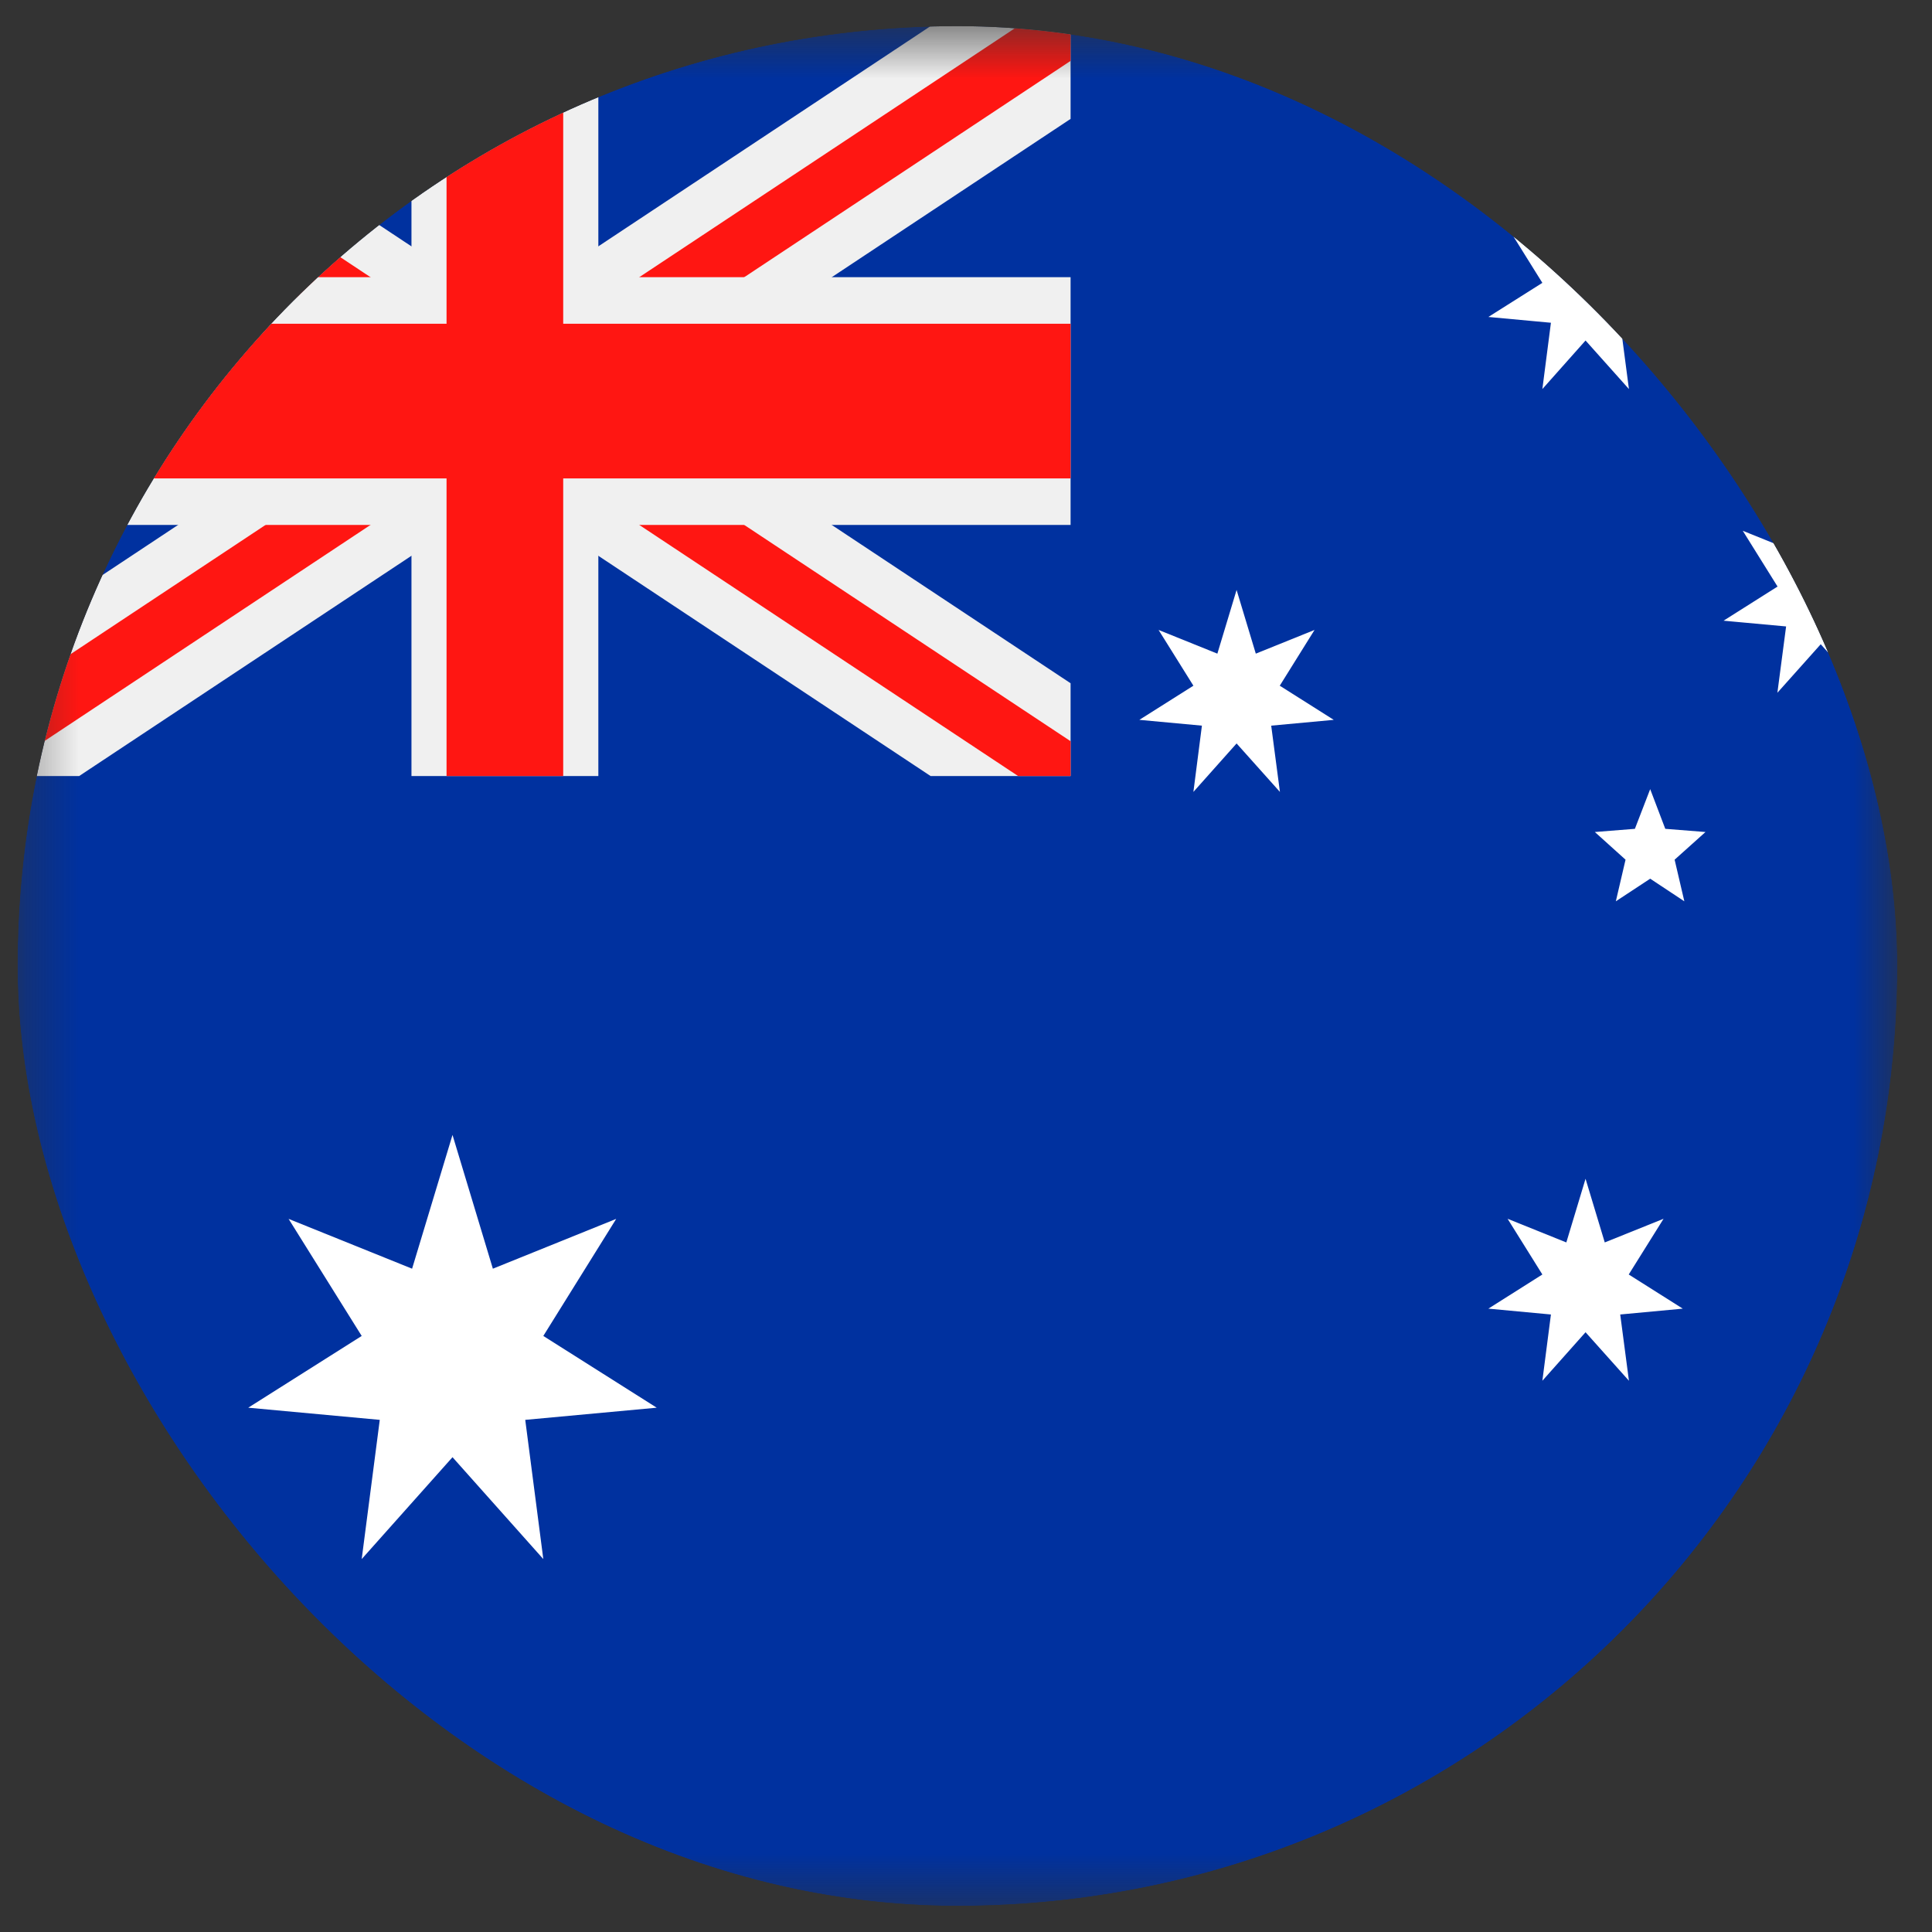 <svg width="37" height="37" viewBox="0 0 37 37" fill="none" xmlns="http://www.w3.org/2000/svg">
<rect x="0" y="0" width="37" height="37" fill="#333333" stroke="none"/>
<g clip-path="url(#clip0_2057_86038)">
<mask id="mask0_2057_86038" style="mask-type:alpha" maskUnits="userSpaceOnUse" x="0" y="0" width="37" height="37">
<path d="M32.586 0.5H4.086C2.015 0.5 0.336 2.179 0.336 4.25V32.75C0.336 34.821 2.015 36.5 4.086 36.5H32.586C34.657 36.5 36.336 34.821 36.336 32.75V4.25C36.336 2.179 34.657 0.5 32.586 0.5Z" fill="white"/>
</mask>
<g mask="url(#mask0_2057_86038)">
<path d="M32.586 0.5H4.086C2.015 0.5 0.336 2.179 0.336 4.25V32.75C0.336 34.821 2.015 36.5 4.086 36.5H32.586C34.657 36.5 36.336 34.821 36.336 32.75V4.25C36.336 2.179 34.657 0.5 32.586 0.5Z" fill="#00319F"/>
<path fill-rule="evenodd" clip-rule="evenodd" d="M30.365 22.575L30.733 23.794L31.859 23.341L31.192 24.408L32.227 25.062L31.029 25.174L31.196 26.443L30.365 25.514L29.538 26.443L29.702 25.174L28.504 25.062L29.538 24.408L28.872 23.341L29.997 23.794L30.365 22.575Z" fill="white"/>
<path fill-rule="evenodd" clip-rule="evenodd" d="M23.682 11.298L24.05 12.518L25.175 12.064L24.509 13.132L25.543 13.786L24.345 13.897L24.512 15.166L23.682 14.238L22.855 15.166L23.018 13.897L21.82 13.786L22.855 13.132L22.188 12.064L23.314 12.518L23.682 11.298Z" fill="white"/>
<path fill-rule="evenodd" clip-rule="evenodd" d="M30.365 3.583L30.733 4.803L31.859 4.349L31.192 5.417L32.227 6.07L31.029 6.181L31.196 7.451L30.365 6.521L29.538 7.451L29.702 6.181L28.504 6.07L29.538 5.417L28.872 4.349L29.997 4.803L30.365 3.583Z" fill="white"/>
<path fill-rule="evenodd" clip-rule="evenodd" d="M34.869 9.398L35.237 10.619L36.363 10.165L35.696 11.233L36.731 11.887L35.533 11.997L35.7 13.267L34.869 12.338L34.039 13.267L34.206 11.997L33.008 11.887L34.042 11.233L33.376 10.165L34.501 10.619L34.869 9.398Z" fill="white"/>
<path fill-rule="evenodd" clip-rule="evenodd" d="M31.603 15.113L31.892 15.873L32.662 15.934L32.071 16.464L32.257 17.261L31.603 16.828L30.945 17.261L31.131 16.464L30.543 15.934L31.31 15.873L31.603 15.113Z" fill="white"/>
<path fill-rule="evenodd" clip-rule="evenodd" d="M8.666 21.735L9.439 24.297L11.801 23.343L10.405 25.585L12.577 26.959L10.059 27.192L10.405 29.858L8.666 27.907L6.927 29.858L7.273 27.192L4.754 26.959L6.927 25.585L5.527 23.343L7.892 24.297L8.666 21.735Z" fill="white"/>
<path fill-rule="evenodd" clip-rule="evenodd" d="M20.503 13.085L12.35 7.681L20.503 2.277V0.5H17.822L9.669 5.904L1.516 0.5H-1.164V2.277L6.989 7.681L-1.164 13.085V14.862H1.516L9.669 9.458L17.822 14.862H20.503V13.085Z" fill="#F0F0F0"/>
<path fill-rule="evenodd" clip-rule="evenodd" d="M20.503 14.195L10.674 7.681L20.503 1.166V0.5H19.498L9.669 7.014L-0.159 0.5H-1.164V1.166L8.664 7.681L-1.164 14.195V14.862H-0.159L9.669 8.347L19.498 14.862H20.503V14.195Z" fill="#FF1612"/>
<path fill-rule="evenodd" clip-rule="evenodd" d="M7.88 0.5H11.459V5.308H20.503V10.053H11.459V14.862H7.88V10.053H-1.164V5.308H7.88V0.5Z" fill="#F0F0F0"/>
<path fill-rule="evenodd" clip-rule="evenodd" d="M10.786 0.5V6.2H20.503V9.162H10.786V14.862H8.552V9.162H-1.164V6.2H8.552V0.5H10.786Z" fill="#FF1612"/>
</g>
</g>
<defs>
<clipPath id="clip0_2057_86038">
<rect x="0.336" y="0.5" width="36" height="36" rx="18" fill="white"/>
</clipPath>
</defs>
</svg>
